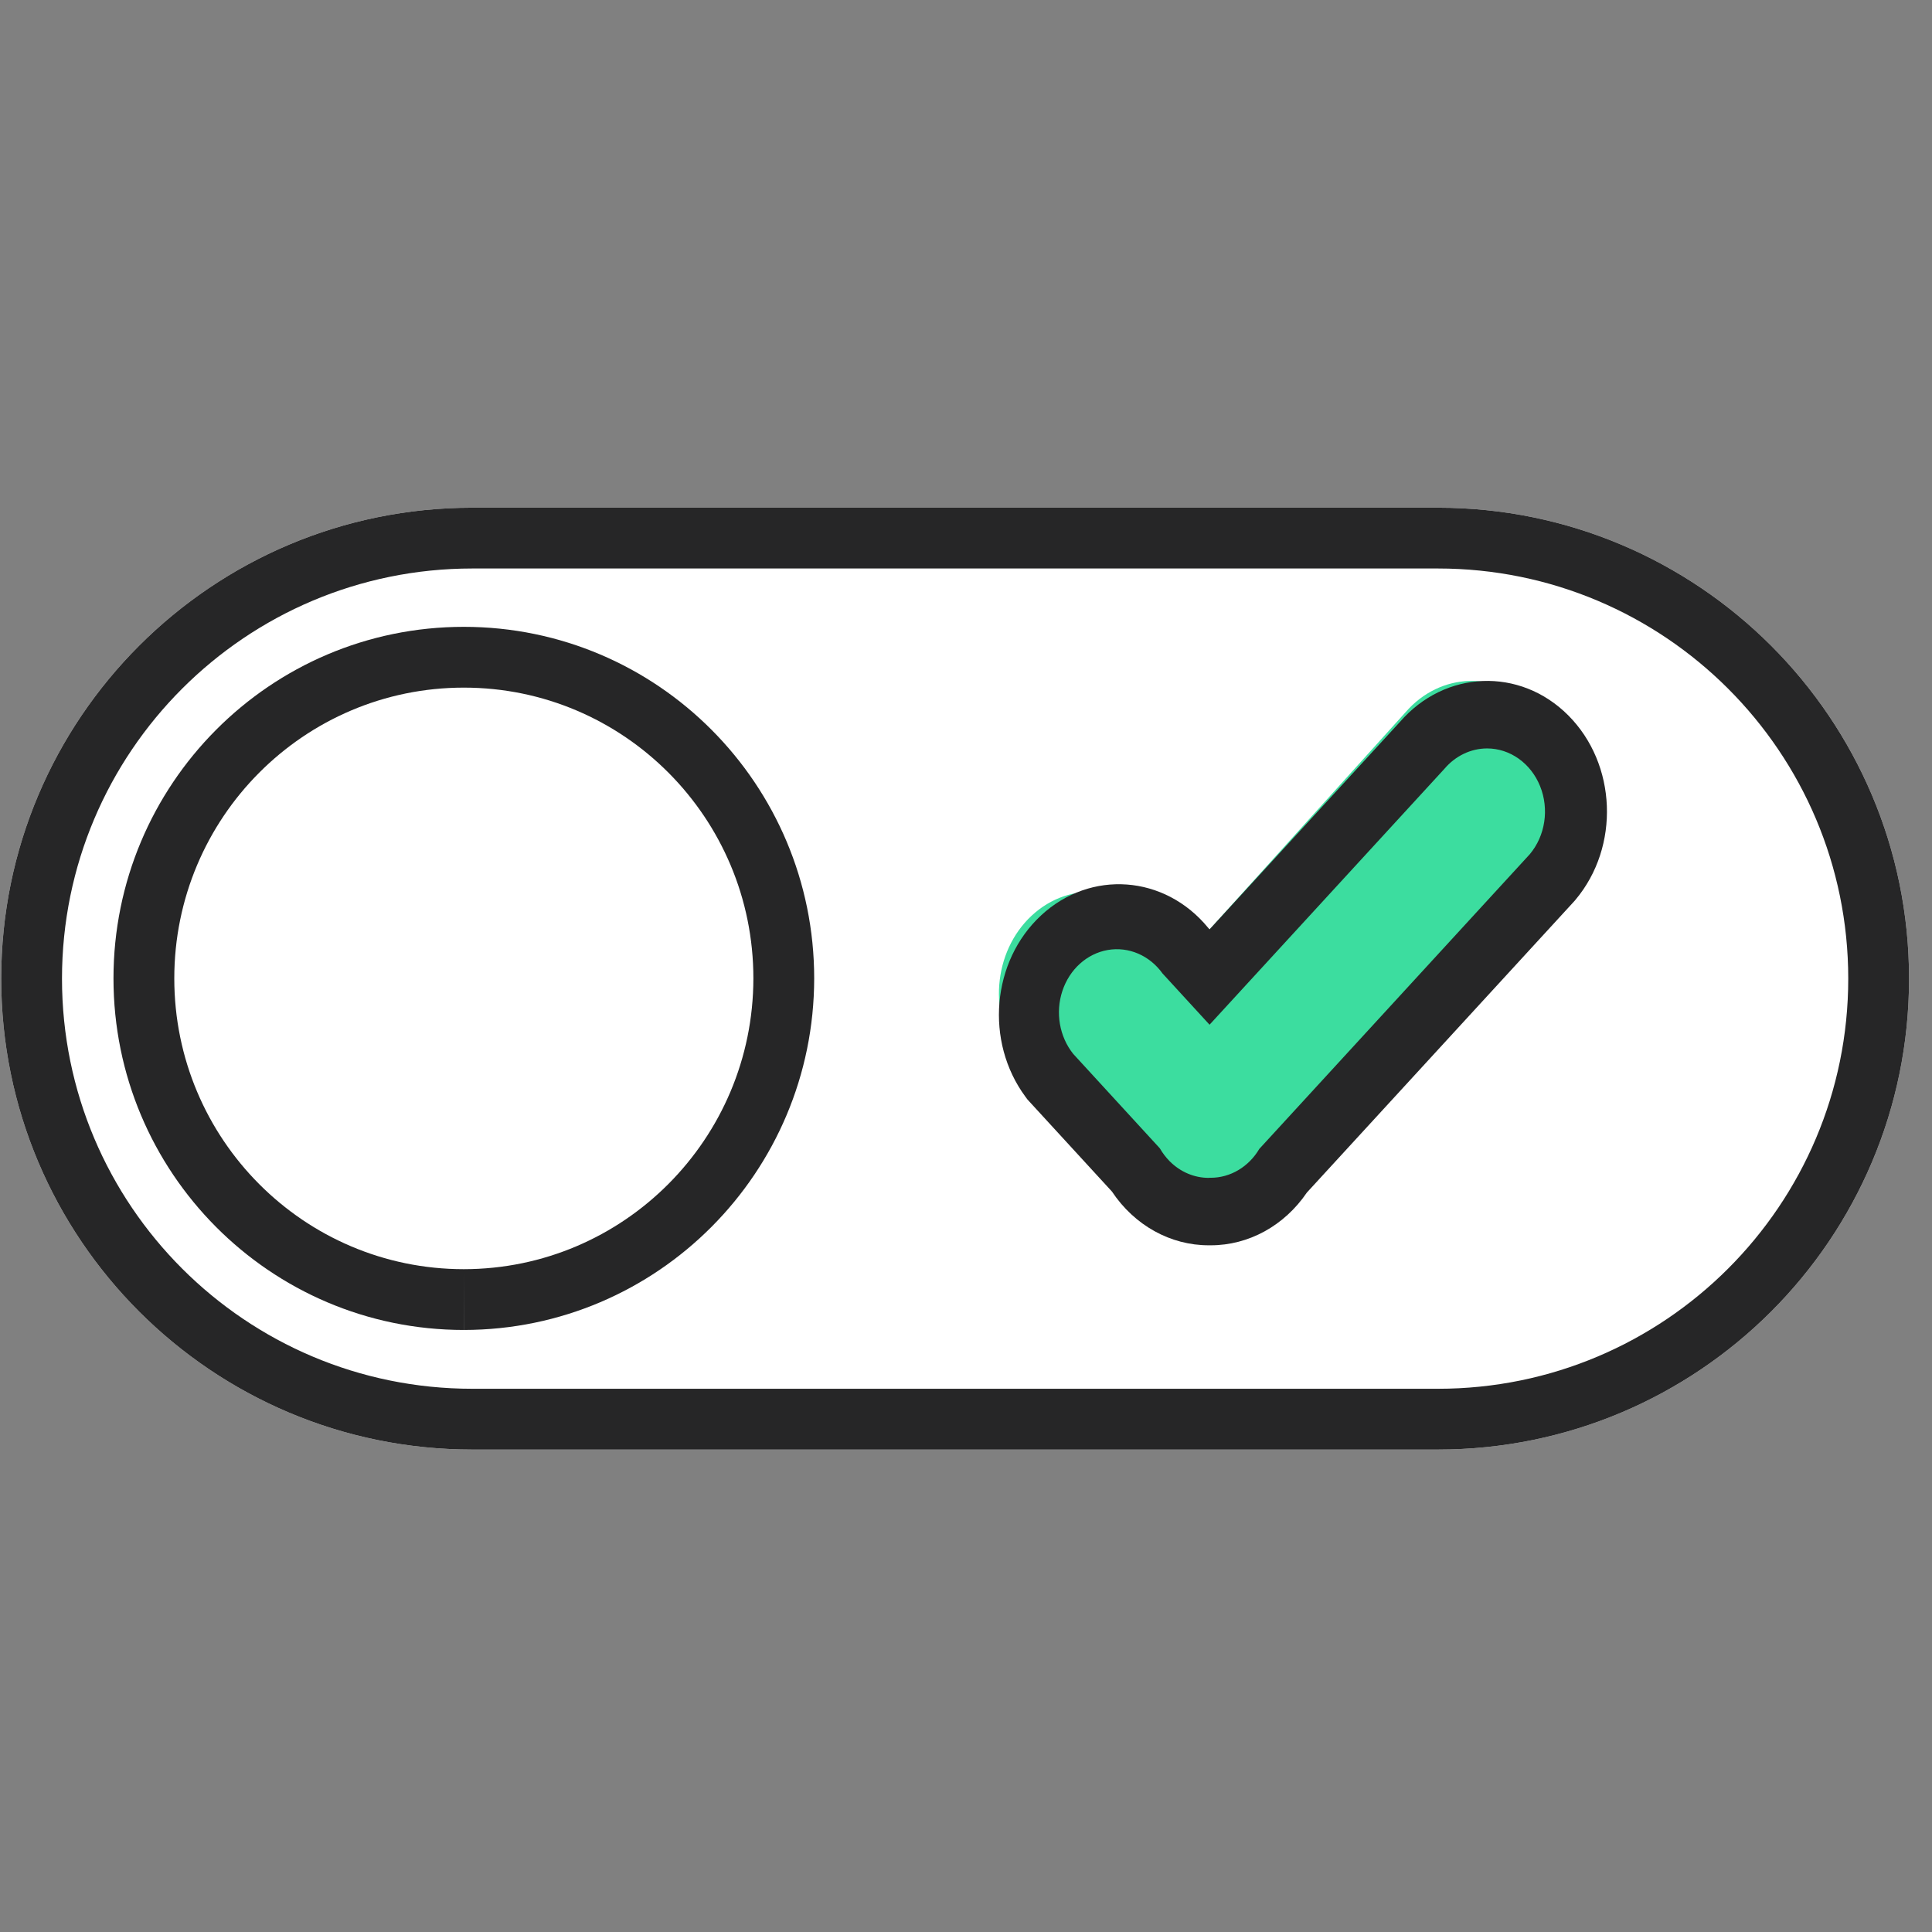 <svg width="80" height="80" viewBox="0 0 80 80" fill="none" xmlns="http://www.w3.org/2000/svg">
<rect x="0" y="0" width="80" height="80" fill="#808080" stroke="none"/>
<path d="M0.05 40.523C0.05 29.754 8.783 21.023 19.557 21.023H59.542C70.316 21.023 79.05 29.754 79.05 40.523V40.523C79.05 51.293 70.316 60.023 59.542 60.023H19.557C8.783 60.023 0.05 51.293 0.05 40.523V40.523Z" fill="white"/>
<path fill-rule="evenodd" clip-rule="evenodd" d="M59.542 23.54H19.557C10.174 23.54 2.567 31.144 2.567 40.523C2.567 49.903 10.174 57.506 19.557 57.506H59.542C68.925 57.506 76.532 49.903 76.532 40.523C76.532 31.144 68.925 23.54 59.542 23.54ZM19.557 21.023C8.783 21.023 0.05 29.754 0.05 40.523C0.05 51.293 8.783 60.023 19.557 60.023H59.542C70.316 60.023 79.05 51.293 79.05 40.523C79.05 29.754 70.316 21.023 59.542 21.023H19.557Z" fill="#262627"/>
<path d="M19.206 52.554C12.585 52.554 7.217 47.163 7.217 40.514C7.217 33.864 12.585 28.473 19.206 28.473C25.828 28.473 31.196 33.864 31.196 40.514C31.188 47.16 25.825 52.547 19.206 52.554" fill="white"/>
<path fill-rule="evenodd" clip-rule="evenodd" d="M33.714 40.514V40.516C33.705 48.54 27.227 55.062 19.209 55.071L19.206 52.554C25.825 52.547 31.188 47.16 31.196 40.514C31.196 33.864 25.828 28.473 19.206 28.473C12.585 28.473 7.217 33.864 7.217 40.514C7.217 47.163 12.585 52.554 19.206 52.554V55.071C11.183 55.071 4.699 48.542 4.699 40.514C4.699 32.485 11.183 25.956 19.206 25.956C27.229 25.956 33.714 32.485 33.714 40.514Z" fill="#262627"/>
<path d="M49.062 49.768C47.817 49.768 46.652 49.089 45.949 47.951L42.295 43.906L42.256 43.852C40.905 42.073 41.111 39.416 42.716 37.918C44.322 36.421 46.718 36.649 48.069 38.429L49.105 39.575L58.201 29.492C59.638 27.83 62.012 27.755 63.532 29.324C65.052 30.892 65.154 33.523 63.761 35.231L52.252 47.987C51.541 49.104 50.384 49.768 49.151 49.768H49.062" fill="#3CDD9F"/>
<path fill-rule="evenodd" clip-rule="evenodd" d="M50.055 51.565H50.131C51.702 51.567 53.18 50.756 54.115 49.381L65.16 37.347L65.199 37.304L65.237 37.259C67.087 35.057 66.952 31.638 64.935 29.618C62.934 27.617 59.829 27.741 57.967 29.895L50.085 38.484L50.021 38.411C48.225 36.229 45.161 36.003 43.112 37.902C41.062 39.801 40.774 43.133 42.462 45.415L42.54 45.521L42.626 45.616L46.043 49.339C46.975 50.74 48.467 51.568 50.055 51.565ZM50.131 48.769H50.076V48.773H50.058C49.458 48.775 48.879 48.53 48.437 48.088C48.279 47.929 48.141 47.748 48.027 47.55L44.441 43.641C43.867 42.925 43.694 41.925 43.992 41.03C44.289 40.135 45.008 39.487 45.871 39.337C46.733 39.188 47.602 39.561 48.139 40.31L50.085 42.431L59.807 31.839C60.263 31.3 60.904 30.992 61.577 30.991C62.528 30.991 63.389 31.605 63.772 32.554C64.155 33.503 63.987 34.609 63.344 35.373L52.145 47.574C51.704 48.319 50.945 48.77 50.131 48.769Z" fill="#262627"/>
</svg>
